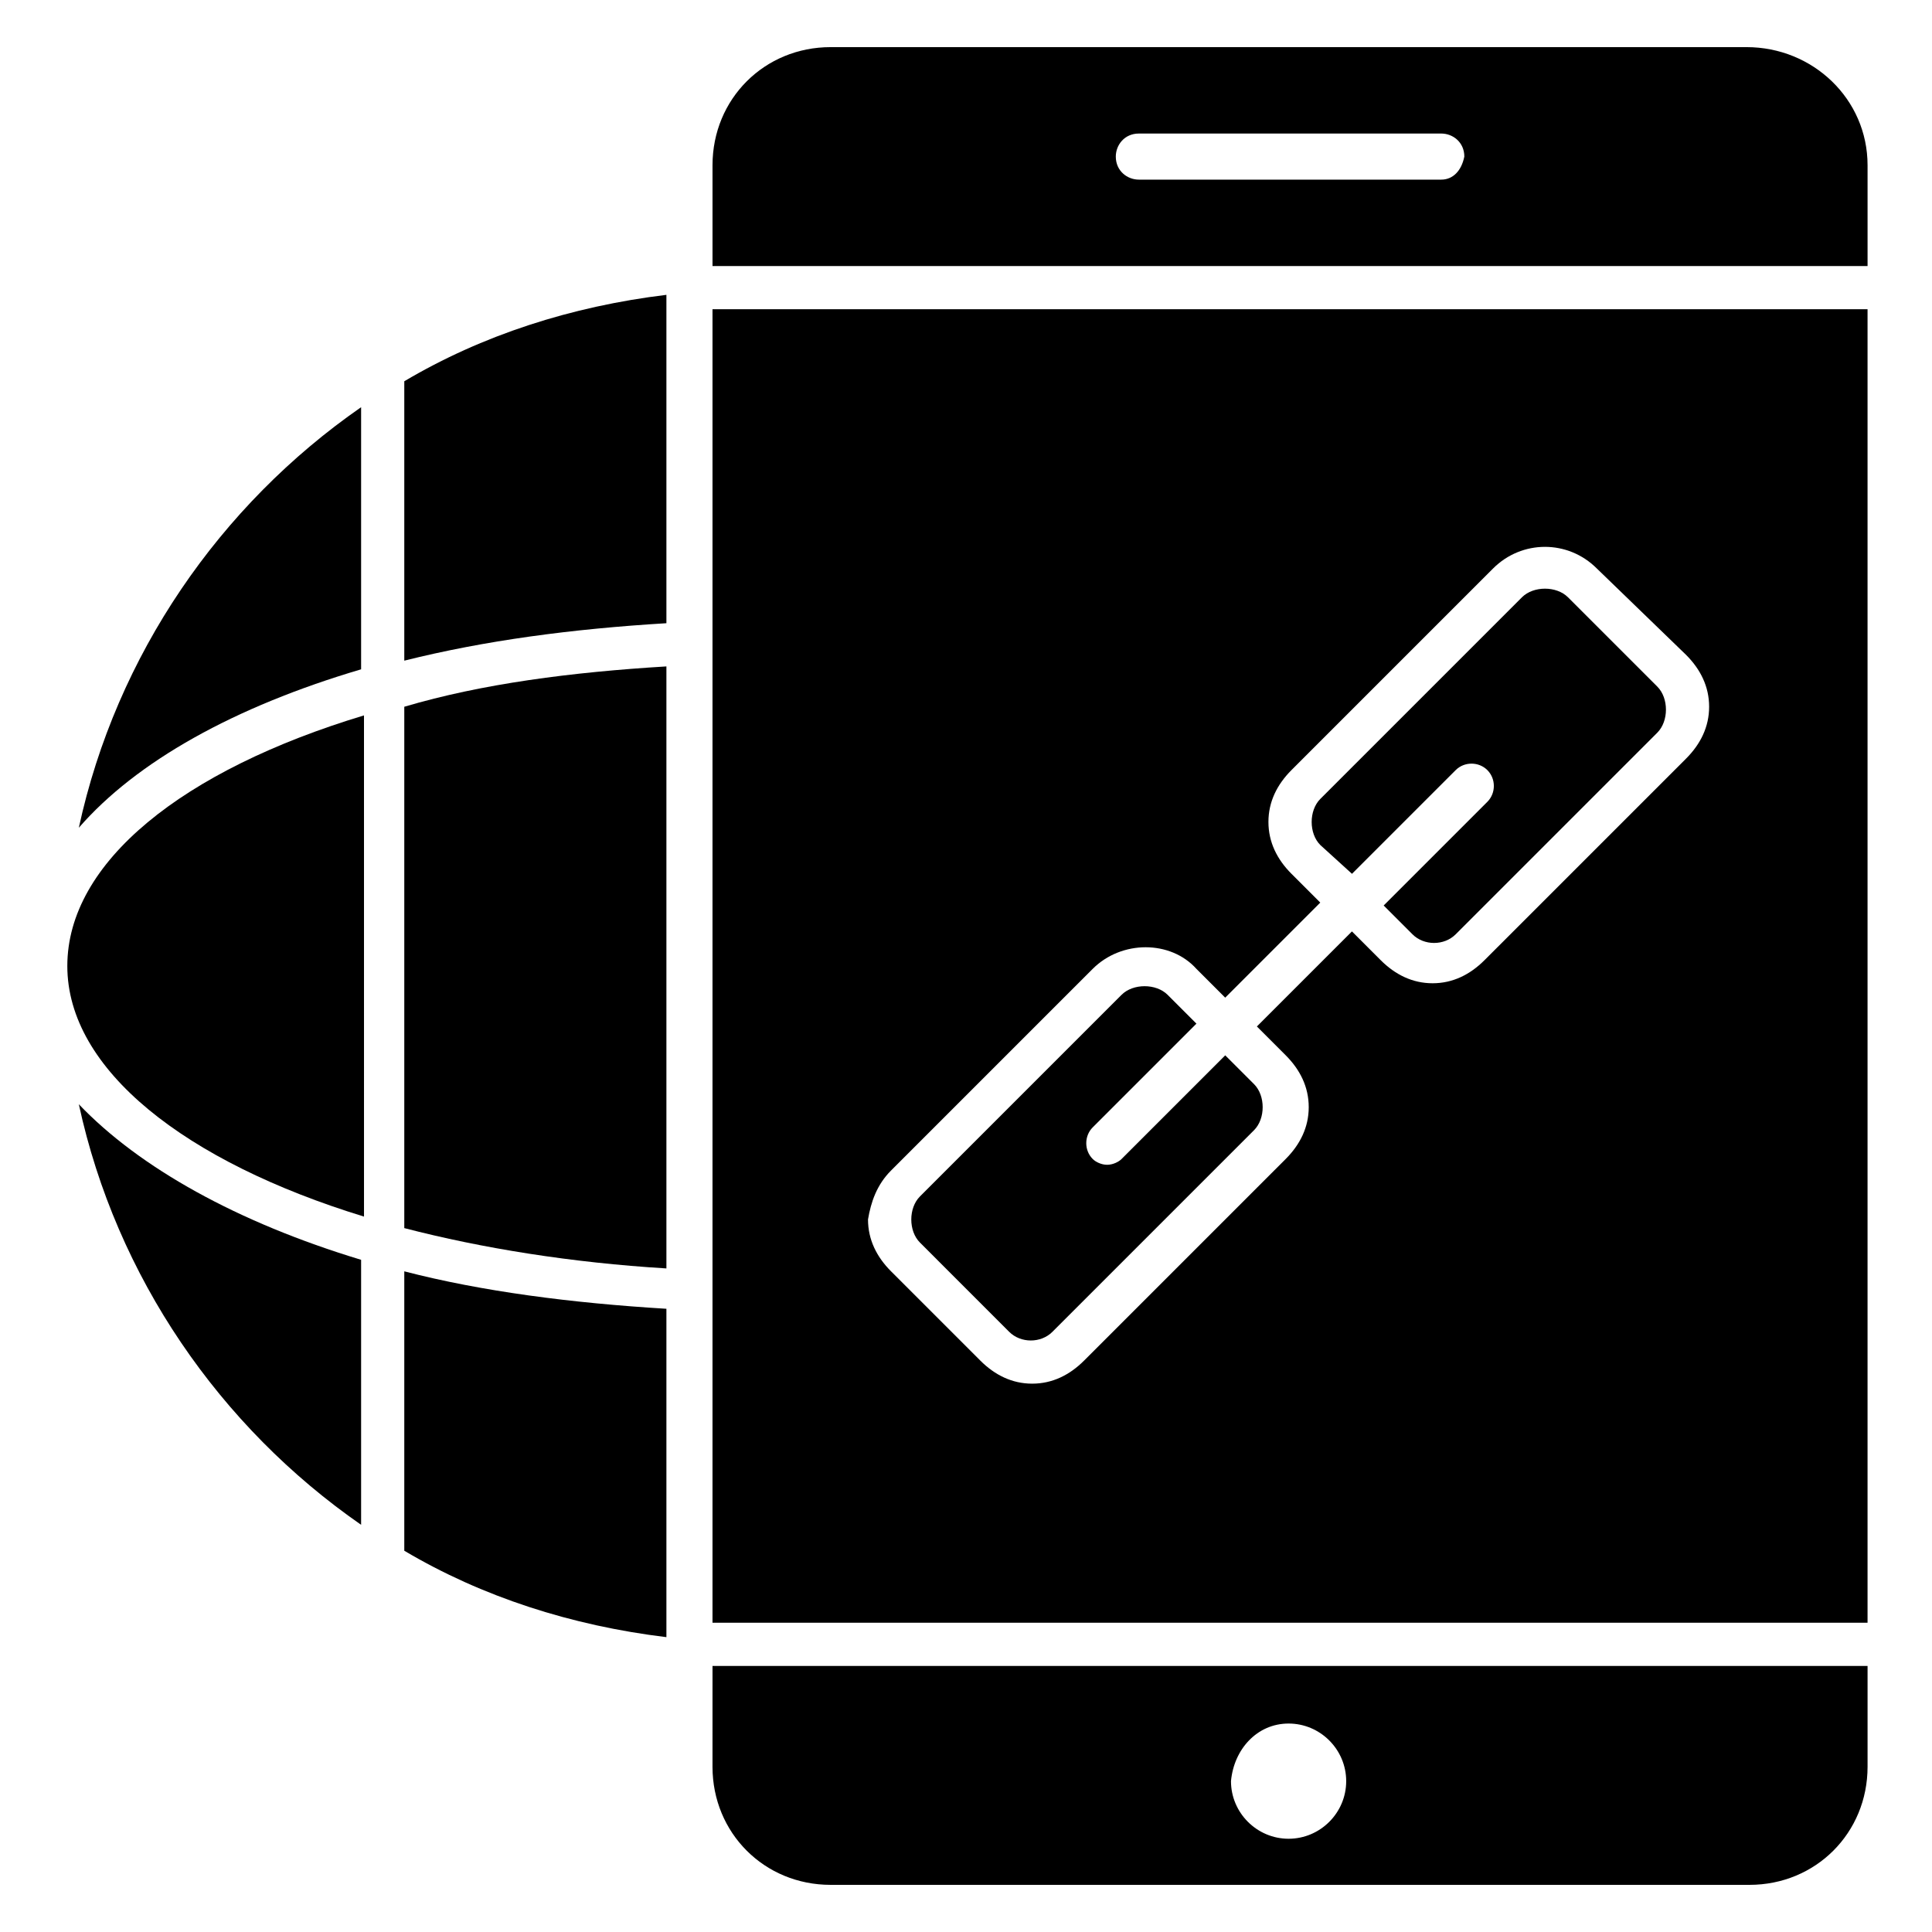 <?xml version="1.0" encoding="UTF-8"?>
<!-- Uploaded to: ICON Repo, www.svgrepo.com, Generator: ICON Repo Mixer Tools -->
<svg fill="#000000" width="800px" height="800px" version="1.1" viewBox="144 144 512 512" xmlns="http://www.w3.org/2000/svg">
 <g>
  <path d="m164.89 363.36c15.266-17.559 41.223-32.062 74.809-41.984v-69.465c-37.402 25.953-64.883 65.648-74.809 111.45z"/>
  <path d="m161.84 400c0 27.48 31.297 51.906 78.625 66.41l-0.004-132.82c-48.09 14.504-78.621 38.934-78.621 66.414z"/>
  <path d="m164.89 436.64c9.922 45.801 37.402 85.496 74.809 111.45v-70.227c-32.824-9.926-58.777-24.43-74.809-41.223z"/>
  <path d="m251.14 319.08c21.375-5.344 44.273-8.398 69.465-9.922v-87.023c-25.191 3.055-48.855 10.688-69.465 22.902z"/>
  <path d="m251.14 469.46c20.609 5.344 44.273 9.16 69.465 10.688v-159.54c-25.191 1.527-48.855 4.582-69.465 10.688z"/>
  <path d="m251.14 554.96c20.609 12.215 44.273 19.848 69.465 22.902v-87.023c-25.191-1.527-48.855-4.582-69.465-9.922z"/>
  <path d="m502.29 375.57 27.48-27.48c2.289-2.289 6.106-2.289 8.398 0 2.289 2.289 2.289 6.106 0 8.398l-27.48 27.48 7.633 7.633c3.055 3.055 8.398 3.055 11.449 0l53.434-53.434c1.527-1.527 2.289-3.816 2.289-6.106s-0.762-4.582-2.289-6.106l-23.664-23.664c-1.527-1.527-3.816-2.289-6.106-2.289-2.289 0-4.582 0.762-6.106 2.289l-53.434 53.434c-1.527 1.527-2.289 3.816-2.289 6.106 0 2.289 0.762 4.582 2.289 6.106z"/>
  <path d="m411.45 496.95c3.055 3.055 8.398 3.055 11.449 0l53.434-53.434c1.527-1.527 2.289-3.816 2.289-6.106s-0.762-4.582-2.289-6.106l-7.633-7.633-27.48 27.48c-0.762 0.762-2.289 1.527-3.816 1.527s-3.055-0.762-3.816-1.527c-2.289-2.289-2.289-6.106 0-8.398l27.48-27.48-7.633-7.633c-1.527-1.527-3.816-2.289-6.106-2.289s-4.582 0.762-6.106 2.289l-53.434 53.434c-1.527 1.527-2.289 3.816-2.289 6.106 0 2.289 0.762 4.582 2.289 6.106z"/>
  <path d="m332.82 574.04h306.1v-348.09h-306.1zm47.328-119.85 53.434-53.434c7.633-7.633 20.609-7.633 27.48 0l7.633 7.633 25.191-25.191-7.633-7.633c-3.816-3.816-6.106-8.398-6.106-13.742s2.289-9.922 6.106-13.742l53.434-53.434c7.633-7.633 19.848-7.633 27.48 0l23.664 22.902c3.816 3.816 6.106 8.398 6.106 13.742s-2.289 9.922-6.106 13.742l-53.434 53.434c-3.816 3.816-8.398 6.106-13.742 6.106s-9.922-2.289-13.742-6.106l-7.633-7.633-25.191 25.191 7.633 7.633c3.816 3.816 6.106 8.398 6.106 13.742s-2.289 9.922-6.106 13.742l-53.434 53.434c-3.816 3.816-8.398 6.106-13.742 6.106s-9.922-2.289-13.742-6.106l-23.664-23.664c-3.816-3.816-6.106-8.398-6.106-13.742 0.77-4.582 2.297-9.164 6.113-12.98z"/>
  <path d="m606.87 156.49h-242.75c-17.559 0-31.297 13.742-31.297 31.297v26.719h306.1v-26.719c0-17.559-14.504-31.297-32.059-31.297zm-80.918 35.113h-80.148c-3.055 0-6.106-2.289-6.106-6.106 0-3.055 2.289-6.106 6.106-6.106h80.152c3.055 0 6.106 2.289 6.106 6.106-0.766 3.816-3.055 6.106-6.109 6.106z"/>
  <path d="m332.82 612.21c0 17.559 13.742 31.297 31.297 31.297h243.51c17.559 0 31.297-13.742 31.297-31.297v-26.719h-306.1zm152.67-11.453c8.398 0 15.266 6.871 15.266 15.266 0 8.398-6.871 15.266-15.266 15.266-8.398 0-15.266-6.871-15.266-15.266 0.762-8.395 6.871-15.266 15.266-15.266z"/>
 </g>
</svg>